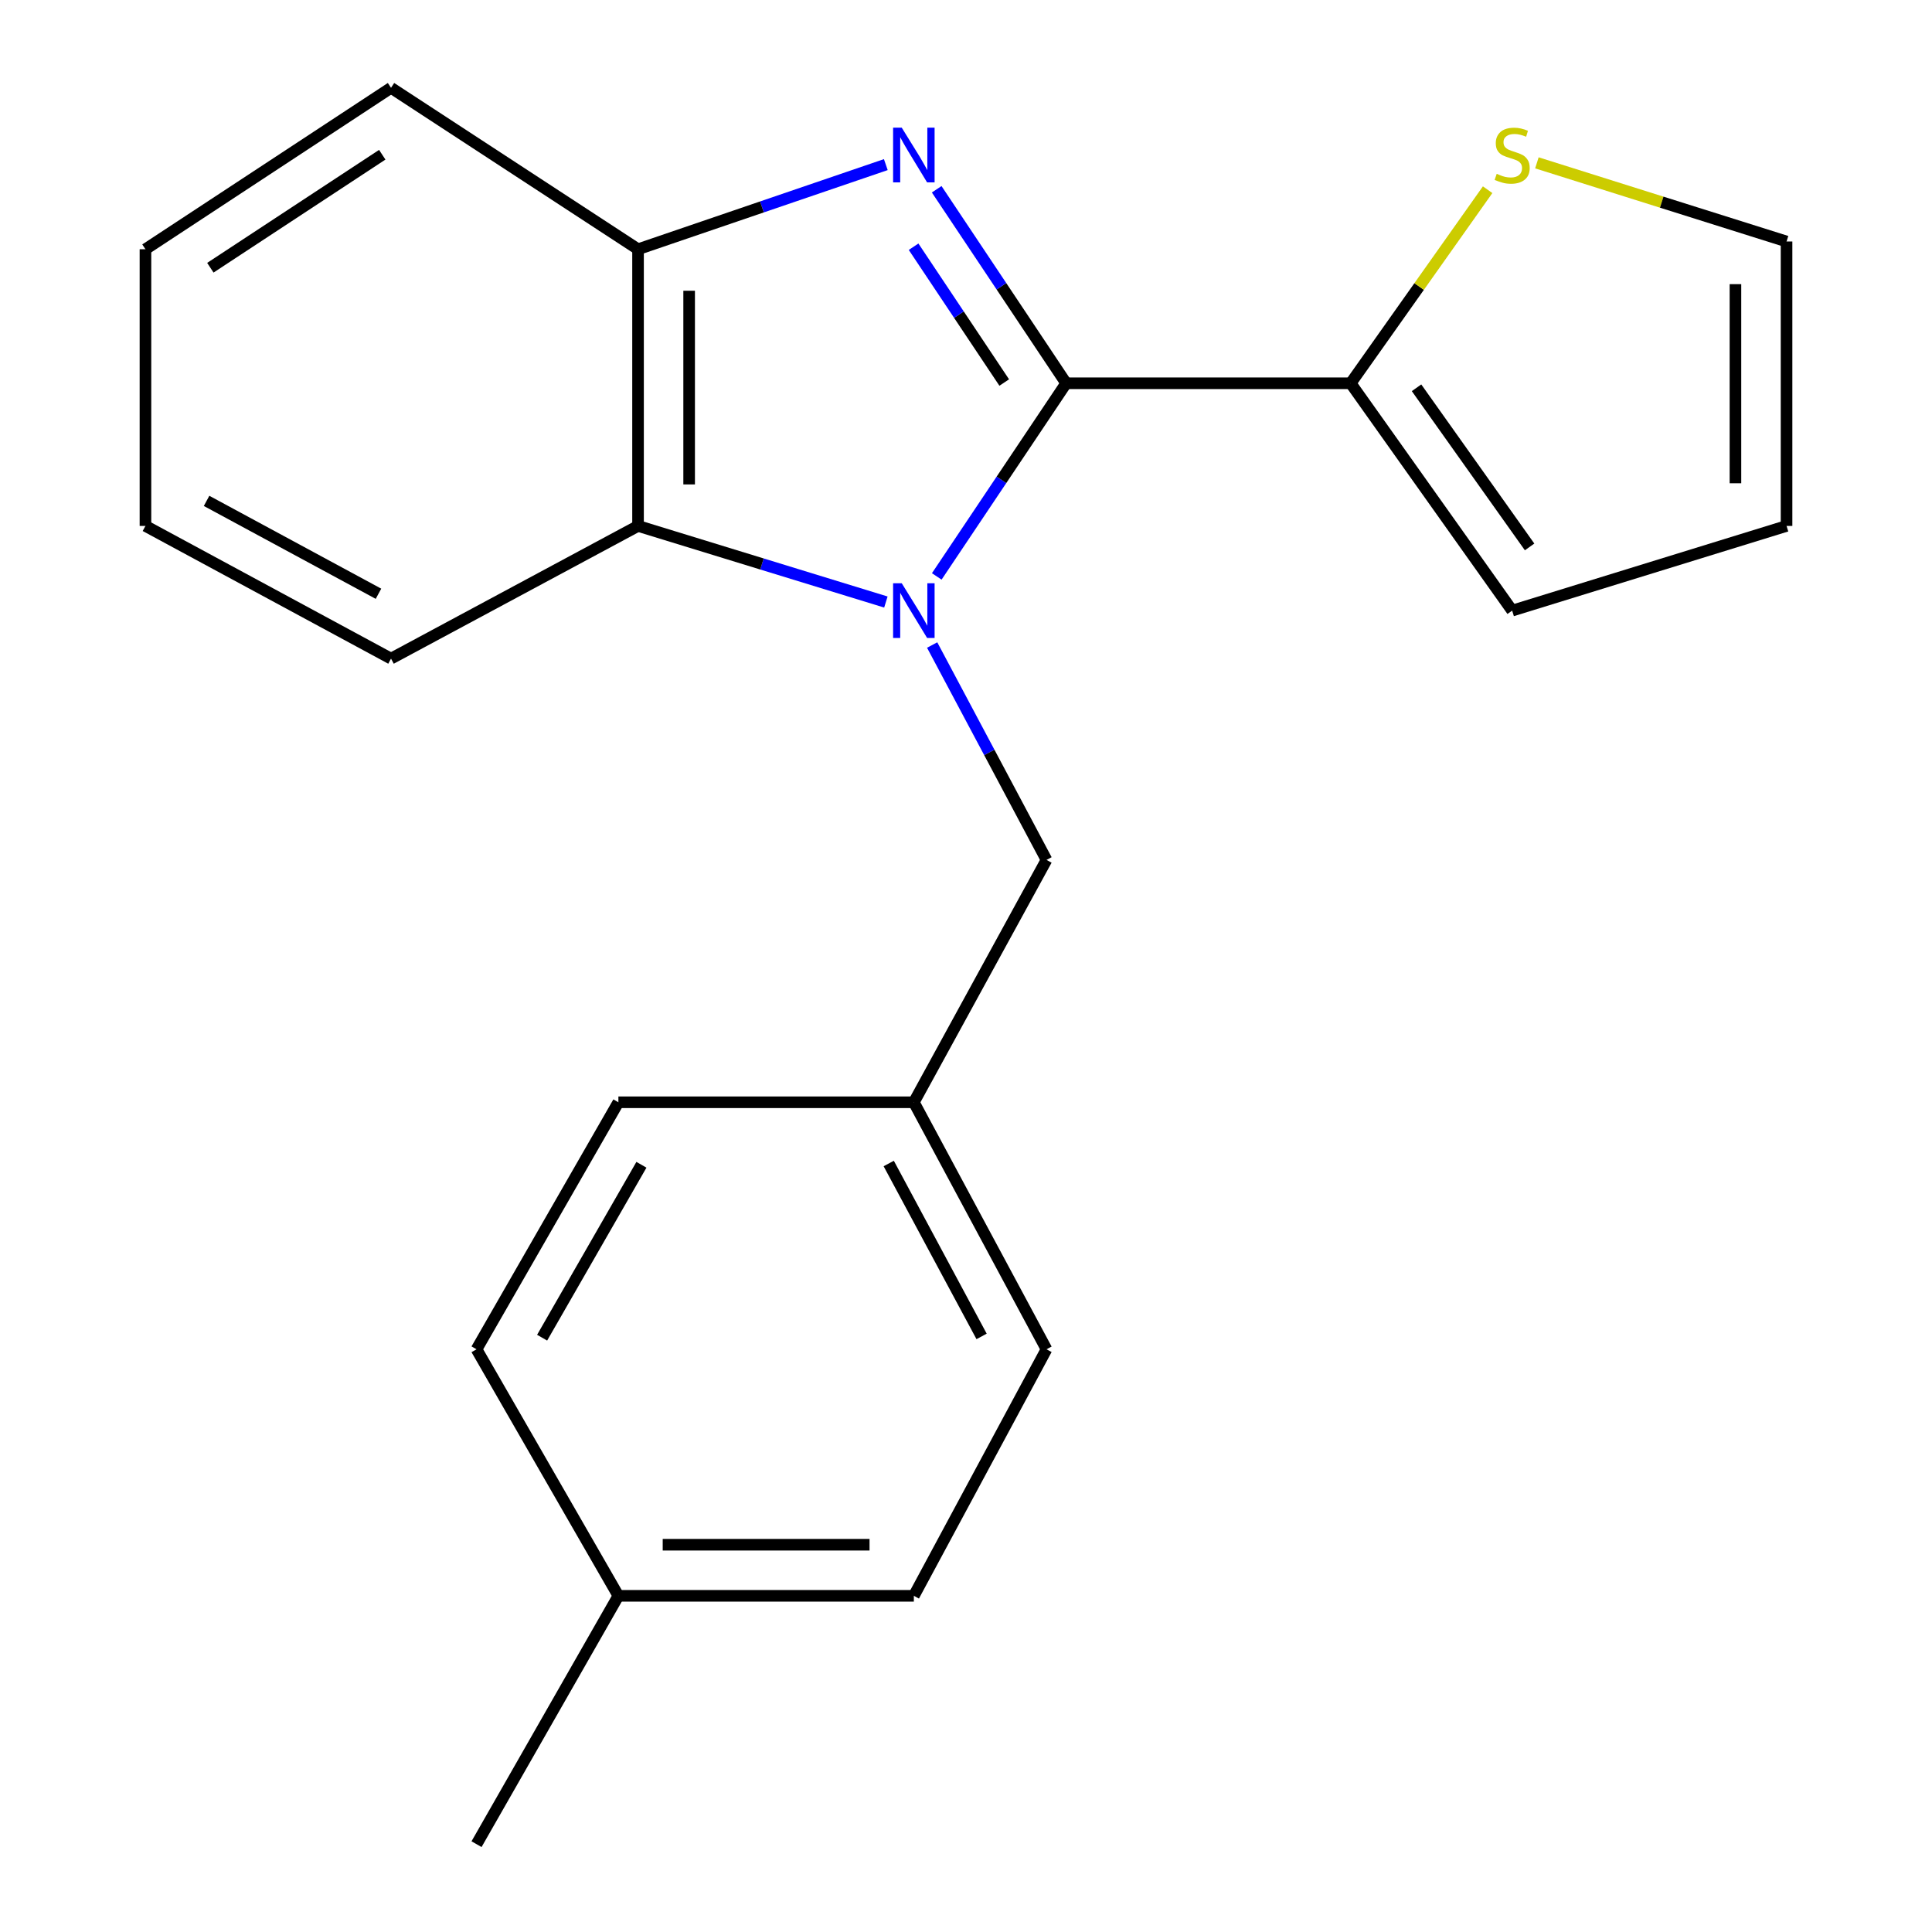 <?xml version='1.0' encoding='iso-8859-1'?>
<svg version='1.1' baseProfile='full'
              xmlns='http://www.w3.org/2000/svg'
                      xmlns:rdkit='http://www.rdkit.org/xml'
                      xmlns:xlink='http://www.w3.org/1999/xlink'
                  xml:space='preserve'
width='1000px' height='1000px' viewBox='0 0 1000 1000'>
<!-- END OF HEADER -->
<rect style='opacity:1.0;fill:#FFFFFF;stroke:none' width='1000' height='1000' x='0' y='0'> </rect>
<path class='bond-0' d='M 484.865,298.353 L 518.354,248.367' style='fill:none;fill-rule:evenodd;stroke:#0000FF;stroke-width:6px;stroke-linecap:butt;stroke-linejoin:miter;stroke-opacity:1' />
<path class='bond-0' d='M 518.354,248.367 L 551.842,198.38' style='fill:none;fill-rule:evenodd;stroke:#000000;stroke-width:6px;stroke-linecap:butt;stroke-linejoin:miter;stroke-opacity:1' />
<path class='bond-2' d='M 458.533,311.61 L 394.391,291.915' style='fill:none;fill-rule:evenodd;stroke:#0000FF;stroke-width:6px;stroke-linecap:butt;stroke-linejoin:miter;stroke-opacity:1' />
<path class='bond-2' d='M 394.391,291.915 L 330.249,272.22' style='fill:none;fill-rule:evenodd;stroke:#000000;stroke-width:6px;stroke-linecap:butt;stroke-linejoin:miter;stroke-opacity:1' />
<path class='bond-5' d='M 482.486,333.868 L 512.08,389.477' style='fill:none;fill-rule:evenodd;stroke:#0000FF;stroke-width:6px;stroke-linecap:butt;stroke-linejoin:miter;stroke-opacity:1' />
<path class='bond-5' d='M 512.08,389.477 L 541.674,445.087' style='fill:none;fill-rule:evenodd;stroke:#000000;stroke-width:6px;stroke-linecap:butt;stroke-linejoin:miter;stroke-opacity:1' />
<path class='bond-1' d='M 551.842,198.38 L 518.334,148.171' style='fill:none;fill-rule:evenodd;stroke:#000000;stroke-width:6px;stroke-linecap:butt;stroke-linejoin:miter;stroke-opacity:1' />
<path class='bond-1' d='M 518.334,148.171 L 484.826,97.962' style='fill:none;fill-rule:evenodd;stroke:#0000FF;stroke-width:6px;stroke-linecap:butt;stroke-linejoin:miter;stroke-opacity:1' />
<path class='bond-1' d='M 519.789,198 L 496.333,162.854' style='fill:none;fill-rule:evenodd;stroke:#000000;stroke-width:6px;stroke-linecap:butt;stroke-linejoin:miter;stroke-opacity:1' />
<path class='bond-1' d='M 496.333,162.854 L 472.877,127.707' style='fill:none;fill-rule:evenodd;stroke:#0000FF;stroke-width:6px;stroke-linecap:butt;stroke-linejoin:miter;stroke-opacity:1' />
<path class='bond-4' d='M 551.842,198.38 L 699.096,198.38' style='fill:none;fill-rule:evenodd;stroke:#000000;stroke-width:6px;stroke-linecap:butt;stroke-linejoin:miter;stroke-opacity:1' />
<path class='bond-21' d='M 458.495,85.207 L 394.372,107.107' style='fill:none;fill-rule:evenodd;stroke:#0000FF;stroke-width:6px;stroke-linecap:butt;stroke-linejoin:miter;stroke-opacity:1' />
<path class='bond-21' d='M 394.372,107.107 L 330.249,129.008' style='fill:none;fill-rule:evenodd;stroke:#000000;stroke-width:6px;stroke-linecap:butt;stroke-linejoin:miter;stroke-opacity:1' />
<path class='bond-3' d='M 330.249,272.22 L 330.249,129.008' style='fill:none;fill-rule:evenodd;stroke:#000000;stroke-width:6px;stroke-linecap:butt;stroke-linejoin:miter;stroke-opacity:1' />
<path class='bond-3' d='M 356.699,250.738 L 356.699,150.489' style='fill:none;fill-rule:evenodd;stroke:#000000;stroke-width:6px;stroke-linecap:butt;stroke-linejoin:miter;stroke-opacity:1' />
<path class='bond-16' d='M 330.249,272.22 L 202.392,340.902' style='fill:none;fill-rule:evenodd;stroke:#000000;stroke-width:6px;stroke-linecap:butt;stroke-linejoin:miter;stroke-opacity:1' />
<path class='bond-17' d='M 330.249,129.008 L 202.392,45.455' style='fill:none;fill-rule:evenodd;stroke:#000000;stroke-width:6px;stroke-linecap:butt;stroke-linejoin:miter;stroke-opacity:1' />
<path class='bond-6' d='M 699.096,198.38 L 734.546,148.287' style='fill:none;fill-rule:evenodd;stroke:#000000;stroke-width:6px;stroke-linecap:butt;stroke-linejoin:miter;stroke-opacity:1' />
<path class='bond-6' d='M 734.546,148.287 L 769.995,98.194' style='fill:none;fill-rule:evenodd;stroke:#CCCC00;stroke-width:6px;stroke-linecap:butt;stroke-linejoin:miter;stroke-opacity:1' />
<path class='bond-7' d='M 699.096,198.38 L 782.693,316.054' style='fill:none;fill-rule:evenodd;stroke:#000000;stroke-width:6px;stroke-linecap:butt;stroke-linejoin:miter;stroke-opacity:1' />
<path class='bond-7' d='M 733.198,200.713 L 791.716,283.084' style='fill:none;fill-rule:evenodd;stroke:#000000;stroke-width:6px;stroke-linecap:butt;stroke-linejoin:miter;stroke-opacity:1' />
<path class='bond-10' d='M 541.674,445.087 L 473.006,570.534' style='fill:none;fill-rule:evenodd;stroke:#000000;stroke-width:6px;stroke-linecap:butt;stroke-linejoin:miter;stroke-opacity:1' />
<path class='bond-8' d='M 795.496,84.285 L 860.106,104.64' style='fill:none;fill-rule:evenodd;stroke:#CCCC00;stroke-width:6px;stroke-linecap:butt;stroke-linejoin:miter;stroke-opacity:1' />
<path class='bond-8' d='M 860.106,104.64 L 924.716,124.996' style='fill:none;fill-rule:evenodd;stroke:#000000;stroke-width:6px;stroke-linecap:butt;stroke-linejoin:miter;stroke-opacity:1' />
<path class='bond-9' d='M 782.693,316.054 L 924.716,272.22' style='fill:none;fill-rule:evenodd;stroke:#000000;stroke-width:6px;stroke-linecap:butt;stroke-linejoin:miter;stroke-opacity:1' />
<path class='bond-24' d='M 924.716,124.996 L 924.716,272.22' style='fill:none;fill-rule:evenodd;stroke:#000000;stroke-width:6px;stroke-linecap:butt;stroke-linejoin:miter;stroke-opacity:1' />
<path class='bond-24' d='M 898.265,147.08 L 898.265,250.137' style='fill:none;fill-rule:evenodd;stroke:#000000;stroke-width:6px;stroke-linecap:butt;stroke-linejoin:miter;stroke-opacity:1' />
<path class='bond-12' d='M 473.006,570.534 L 320.08,570.534' style='fill:none;fill-rule:evenodd;stroke:#000000;stroke-width:6px;stroke-linecap:butt;stroke-linejoin:miter;stroke-opacity:1' />
<path class='bond-13' d='M 473.006,570.534 L 541.674,698.391' style='fill:none;fill-rule:evenodd;stroke:#000000;stroke-width:6px;stroke-linecap:butt;stroke-linejoin:miter;stroke-opacity:1' />
<path class='bond-13' d='M 460.004,602.227 L 508.071,691.727' style='fill:none;fill-rule:evenodd;stroke:#000000;stroke-width:6px;stroke-linecap:butt;stroke-linejoin:miter;stroke-opacity:1' />
<path class='bond-11' d='M 320.08,825.998 L 473.006,825.998' style='fill:none;fill-rule:evenodd;stroke:#000000;stroke-width:6px;stroke-linecap:butt;stroke-linejoin:miter;stroke-opacity:1' />
<path class='bond-11' d='M 343.019,799.548 L 450.067,799.548' style='fill:none;fill-rule:evenodd;stroke:#000000;stroke-width:6px;stroke-linecap:butt;stroke-linejoin:miter;stroke-opacity:1' />
<path class='bond-18' d='M 320.08,825.998 L 246.652,954.545' style='fill:none;fill-rule:evenodd;stroke:#000000;stroke-width:6px;stroke-linecap:butt;stroke-linejoin:miter;stroke-opacity:1' />
<path class='bond-22' d='M 320.08,825.998 L 246.652,698.391' style='fill:none;fill-rule:evenodd;stroke:#000000;stroke-width:6px;stroke-linecap:butt;stroke-linejoin:miter;stroke-opacity:1' />
<path class='bond-15' d='M 320.08,570.534 L 246.652,698.391' style='fill:none;fill-rule:evenodd;stroke:#000000;stroke-width:6px;stroke-linecap:butt;stroke-linejoin:miter;stroke-opacity:1' />
<path class='bond-15' d='M 332.003,602.885 L 280.603,692.385' style='fill:none;fill-rule:evenodd;stroke:#000000;stroke-width:6px;stroke-linecap:butt;stroke-linejoin:miter;stroke-opacity:1' />
<path class='bond-14' d='M 541.674,698.391 L 473.006,825.998' style='fill:none;fill-rule:evenodd;stroke:#000000;stroke-width:6px;stroke-linecap:butt;stroke-linejoin:miter;stroke-opacity:1' />
<path class='bond-19' d='M 202.392,340.902 L 75.284,272.22' style='fill:none;fill-rule:evenodd;stroke:#000000;stroke-width:6px;stroke-linecap:butt;stroke-linejoin:miter;stroke-opacity:1' />
<path class='bond-19' d='M 195.9,307.33 L 106.925,259.252' style='fill:none;fill-rule:evenodd;stroke:#000000;stroke-width:6px;stroke-linecap:butt;stroke-linejoin:miter;stroke-opacity:1' />
<path class='bond-23' d='M 202.392,45.455 L 75.284,129.008' style='fill:none;fill-rule:evenodd;stroke:#000000;stroke-width:6px;stroke-linecap:butt;stroke-linejoin:miter;stroke-opacity:1' />
<path class='bond-23' d='M 197.855,80.09 L 108.879,138.577' style='fill:none;fill-rule:evenodd;stroke:#000000;stroke-width:6px;stroke-linecap:butt;stroke-linejoin:miter;stroke-opacity:1' />
<path class='bond-20' d='M 75.284,272.22 L 75.284,129.008' style='fill:none;fill-rule:evenodd;stroke:#000000;stroke-width:6px;stroke-linecap:butt;stroke-linejoin:miter;stroke-opacity:1' />
<path  class='atom-0' d='M 466.746 301.894
L 476.026 316.894
Q 476.946 318.374, 478.426 321.054
Q 479.906 323.734, 479.986 323.894
L 479.986 301.894
L 483.746 301.894
L 483.746 330.214
L 479.866 330.214
L 469.906 313.814
Q 468.746 311.894, 467.506 309.694
Q 466.306 307.494, 465.946 306.814
L 465.946 330.214
L 462.266 330.214
L 462.266 301.894
L 466.746 301.894
' fill='#0000FF'/>
<path  class='atom-2' d='M 466.746 66.091
L 476.026 81.091
Q 476.946 82.571, 478.426 85.251
Q 479.906 87.931, 479.986 88.091
L 479.986 66.091
L 483.746 66.091
L 483.746 94.411
L 479.866 94.411
L 469.906 78.011
Q 468.746 76.091, 467.506 73.891
Q 466.306 71.691, 465.946 71.011
L 465.946 94.411
L 462.266 94.411
L 462.266 66.091
L 466.746 66.091
' fill='#0000FF'/>
<path  class='atom-7' d='M 774.693 89.971
Q 775.013 90.091, 776.333 90.651
Q 777.653 91.211, 779.093 91.571
Q 780.573 91.891, 782.013 91.891
Q 784.693 91.891, 786.253 90.611
Q 787.813 89.291, 787.813 87.011
Q 787.813 85.451, 787.013 84.491
Q 786.253 83.531, 785.053 83.011
Q 783.853 82.491, 781.853 81.891
Q 779.333 81.131, 777.813 80.411
Q 776.333 79.691, 775.253 78.171
Q 774.213 76.651, 774.213 74.091
Q 774.213 70.531, 776.613 68.331
Q 779.053 66.131, 783.853 66.131
Q 787.133 66.131, 790.853 67.691
L 789.933 70.771
Q 786.533 69.371, 783.973 69.371
Q 781.213 69.371, 779.693 70.531
Q 778.173 71.651, 778.213 73.611
Q 778.213 75.131, 778.973 76.051
Q 779.773 76.971, 780.893 77.491
Q 782.053 78.011, 783.973 78.611
Q 786.533 79.411, 788.053 80.211
Q 789.573 81.011, 790.653 82.651
Q 791.773 84.251, 791.773 87.011
Q 791.773 90.931, 789.133 93.051
Q 786.533 95.131, 782.173 95.131
Q 779.653 95.131, 777.733 94.571
Q 775.853 94.051, 773.613 93.131
L 774.693 89.971
' fill='#CCCC00'/>
</svg>
